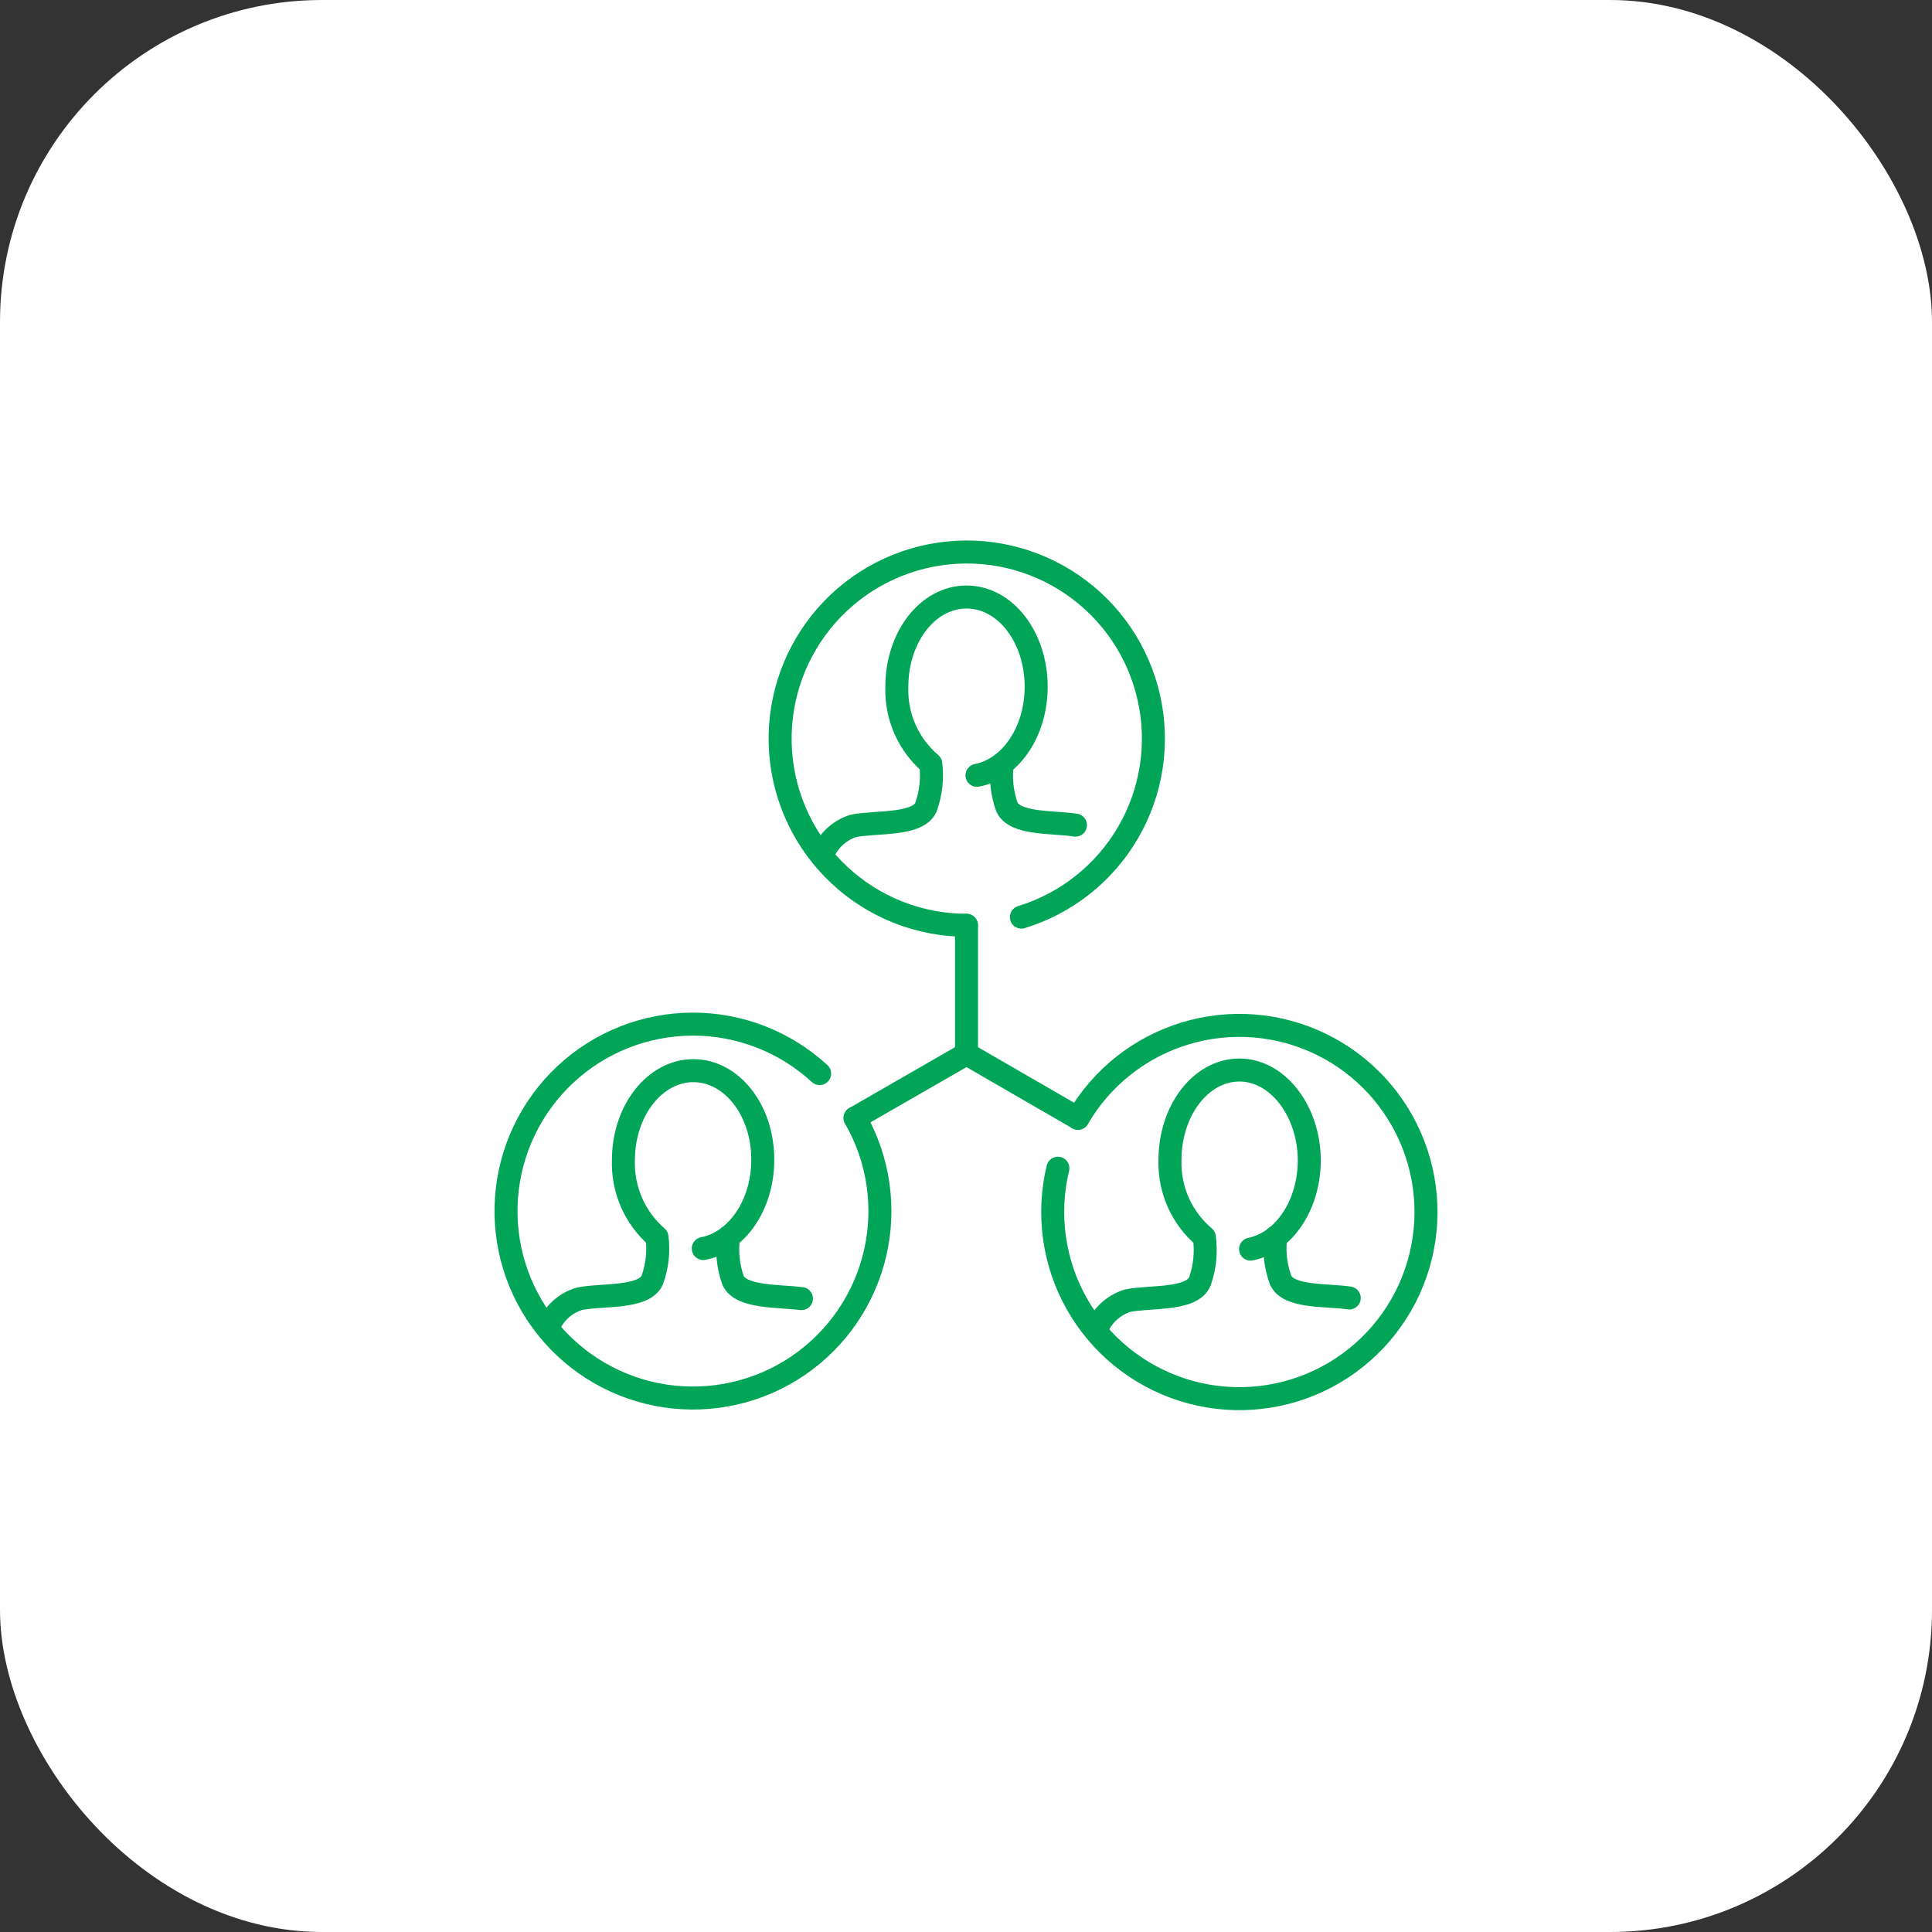 <?xml version="1.0" encoding="UTF-8"?> <svg xmlns="http://www.w3.org/2000/svg" width="84" height="84" viewBox="0 0 84 84" fill="none"><rect x="0" y="0" width="84" height="84" fill="#333333" stroke="none"/><rect width="84" height="84" rx="14" fill="white"></rect><path d="M42.022 45.819V40.23M35.763 37.155C35.88 36.861 36.062 36.596 36.293 36.381C36.525 36.165 36.802 36.004 37.104 35.908C38.075 35.707 39.905 35.908 40.26 35.091C40.476 34.488 40.547 33.843 40.468 33.208C39.985 32.797 39.602 32.282 39.346 31.701C39.091 31.121 38.97 30.491 38.993 29.857C38.993 27.706 40.334 25.957 42.022 25.957C43.711 25.957 45.051 27.706 45.051 29.857C45.051 31.814 43.939 33.429 42.478 33.71" stroke="#00A558" stroke-linecap="round" stroke-linejoin="round"></path><path d="M43.577 33.208C43.494 33.84 43.563 34.483 43.778 35.084C44.12 35.855 45.788 35.721 46.76 35.875M46.867 48.62L42.022 45.819L37.177 48.607" stroke="#00A558" stroke-linecap="round" stroke-linejoin="round"></path><path d="M42.016 40.23C39.968 40.226 37.998 39.448 36.501 38.052C35.003 36.656 34.088 34.746 33.94 32.704C33.791 30.662 34.42 28.639 35.7 27.041C36.98 25.444 38.816 24.389 40.842 24.088C42.867 23.787 44.931 24.263 46.62 25.42C48.309 26.577 49.498 28.33 49.949 30.327C50.4 32.324 50.08 34.418 49.052 36.189C48.025 37.959 46.366 39.276 44.408 39.875M47.672 57.808C47.789 57.513 47.97 57.248 48.201 57.031C48.433 56.815 48.71 56.652 49.012 56.555C49.977 56.347 51.813 56.555 52.168 55.717C52.386 55.099 52.453 54.437 52.362 53.787C51.877 53.377 51.49 52.863 51.231 52.283C50.973 51.703 50.849 51.072 50.868 50.437C50.868 48.285 52.208 46.53 53.877 46.523C55.545 46.516 56.913 48.292 56.926 50.437C56.926 52.393 55.827 54.015 54.373 54.31" stroke="#00A558" stroke-linecap="round" stroke-linejoin="round"></path><path d="M55.465 53.787C55.386 54.419 55.46 55.06 55.68 55.657C56.021 56.428 57.69 56.287 58.662 56.434M46.867 48.621C47.897 46.847 49.561 45.53 51.523 44.933C53.485 44.336 55.6 44.504 57.443 45.403C59.286 46.302 60.721 47.866 61.458 49.78C62.195 51.693 62.18 53.815 61.416 55.718C60.653 57.622 59.197 59.165 57.341 60.039C55.486 60.912 53.368 61.051 51.415 60.427C49.462 59.803 47.817 58.462 46.811 56.675C45.806 54.887 45.515 52.785 45.996 50.792M23.842 57.701C23.959 57.406 24.142 57.142 24.377 56.929C24.611 56.715 24.891 56.558 25.195 56.468C26.167 56.267 27.997 56.468 28.358 55.657C28.575 55.059 28.646 54.418 28.566 53.787C28.088 53.373 27.709 52.857 27.456 52.277C27.204 51.698 27.084 51.069 27.105 50.437C27.105 48.285 28.479 46.543 30.154 46.55C31.83 46.557 33.177 48.292 33.163 50.437C33.163 52.393 32.031 54.008 30.577 54.283" stroke="#00A558" stroke-linecap="round" stroke-linejoin="round"></path><path d="M31.676 53.787C31.591 54.419 31.657 55.062 31.87 55.663C32.205 56.428 33.847 56.334 34.845 56.461M37.177 48.607C38.198 50.383 38.51 52.48 38.051 54.476C37.592 56.473 36.396 58.223 34.703 59.376C33.009 60.528 30.943 60.999 28.917 60.694C26.891 60.388 25.055 59.329 23.777 57.728C22.498 56.127 21.872 54.103 22.022 52.06C22.172 50.017 23.088 48.106 24.587 46.709C26.086 45.312 28.057 44.533 30.105 44.527C32.154 44.521 34.129 45.289 35.636 46.677" stroke="#00A558" stroke-linecap="round" stroke-linejoin="round"></path></svg> 